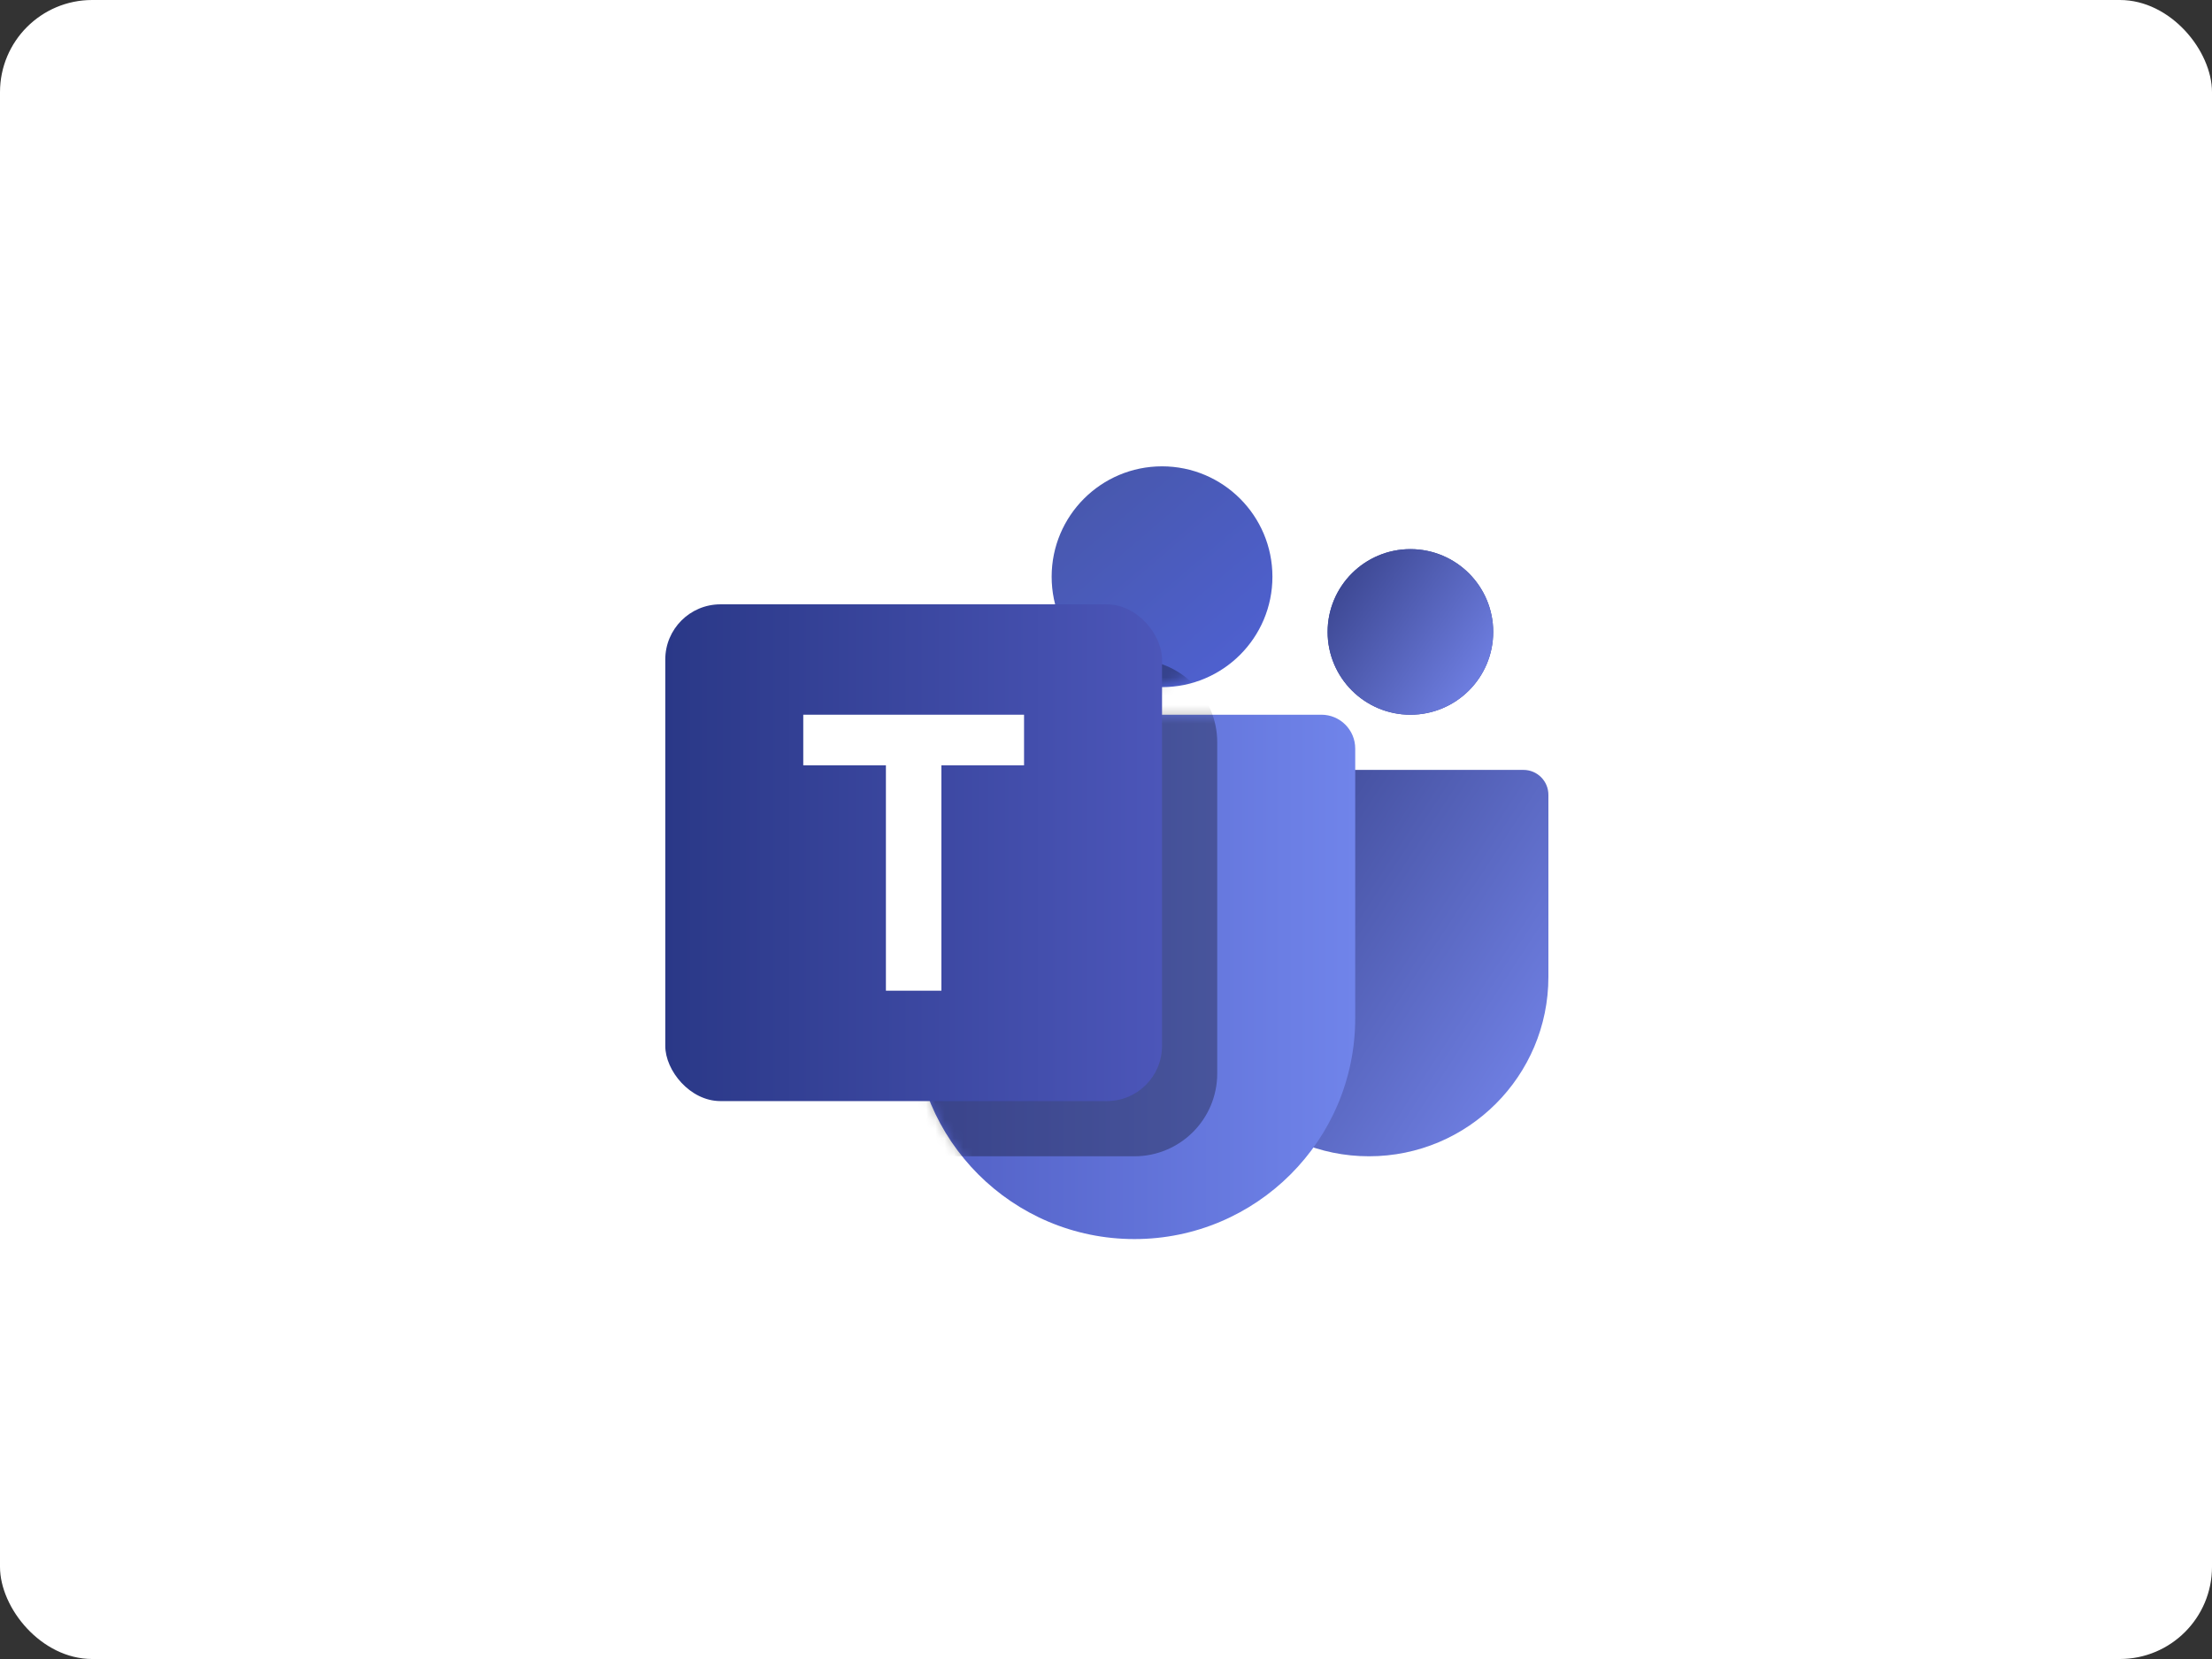 <svg xmlns="http://www.w3.org/2000/svg" width="240" height="180" viewBox="0 0 240 180" fill="none"><rect x="0" y="0" width="240" height="180" fill="#333333" stroke="none"/><rect width="240" height="180" rx="10" fill="white"></rect><path d="M129.074 86.239C129.074 84.745 130.285 83.534 131.779 83.534H165.296C166.789 83.534 168 84.745 168 86.239V105.992C168 116.741 159.286 125.455 148.537 125.455V125.455C137.788 125.455 129.074 116.741 129.074 105.992V86.239Z" fill="url(#paint0_linear_597_64354)"></path><path d="M99.131 81.216C99.131 79.189 100.774 77.546 102.801 77.546H143.369C145.396 77.546 147.04 79.189 147.04 81.216V110.483C147.04 123.713 136.315 134.438 123.085 134.438V134.438C109.856 134.438 99.131 123.713 99.131 110.483V81.216Z" fill="url(#paint1_linear_597_64354)"></path><circle cx="153.028" cy="68.563" r="8.983" fill="#34439E"></circle><circle cx="153.028" cy="68.563" r="8.983" fill="url(#paint2_linear_597_64354)"></circle><circle cx="126.08" cy="62.574" r="11.977" fill="url(#paint3_linear_597_64354)"></circle><mask id="mask0_597_64354" style="mask-type:alpha" maskUnits="userSpaceOnUse" x="99" y="44" width="49" height="91"><path d="M123.085 74.551C131.354 74.551 138.057 67.848 138.057 59.58C138.057 51.311 131.354 44.608 123.085 44.608C114.817 44.608 108.114 51.311 108.114 59.58C108.114 67.848 114.817 74.551 123.085 74.551Z" fill="url(#paint4_linear_597_64354)"></path><path d="M102.801 77.546C100.774 77.546 99.131 79.189 99.131 81.216V110.483C99.131 123.713 109.855 134.438 123.085 134.438C136.315 134.438 147.04 123.713 147.04 110.483V81.216C147.04 79.189 145.396 77.546 143.369 77.546H102.801Z" fill="url(#paint5_linear_597_64354)"></path></mask><g mask="url(#mask0_597_64354)"><path d="M93.142 80.54C93.142 75.579 97.164 71.557 102.125 71.557H123.085C128.046 71.557 132.068 75.579 132.068 80.54V116.472C132.068 121.433 128.046 125.455 123.085 125.455H93.142V80.54Z" fill="black" fill-opacity="0.3"></path></g><rect x="72.182" y="65.569" width="53.898" height="53.898" rx="5.989" fill="url(#paint6_linear_597_64354)"></rect><path d="M111.108 77.546H87.153V83.039H96.121V107.489H102.14V83.039H111.108V77.546Z" fill="white"></path><defs><linearGradient id="paint0_linear_597_64354" x1="129.074" y1="85.741" x2="168.476" y2="111.488" gradientUnits="userSpaceOnUse"><stop stop-color="#364088"></stop><stop offset="1" stop-color="#6E7EE1"></stop></linearGradient><linearGradient id="paint1_linear_597_64354" x1="99.131" y1="102.709" x2="147.04" y2="102.709" gradientUnits="userSpaceOnUse"><stop stop-color="#515FC4"></stop><stop offset="1" stop-color="#7084EA"></stop></linearGradient><linearGradient id="paint2_linear_597_64354" x1="144.046" y1="60.526" x2="161.402" y2="72.739" gradientUnits="userSpaceOnUse"><stop stop-color="#364088"></stop><stop offset="1" stop-color="#6E7EE1"></stop></linearGradient><linearGradient id="paint3_linear_597_64354" x1="117.524" y1="54.019" x2="132.924" y2="71.985" gradientUnits="userSpaceOnUse"><stop stop-color="#4858AE"></stop><stop offset="1" stop-color="#4E60CE"></stop></linearGradient><linearGradient id="paint4_linear_597_64354" x1="112.391" y1="48.886" x2="131.64" y2="71.343" gradientUnits="userSpaceOnUse"><stop stop-color="#4858AE"></stop><stop offset="1" stop-color="#4E60CE"></stop></linearGradient><linearGradient id="paint5_linear_597_64354" x1="112.391" y1="48.886" x2="131.64" y2="71.343" gradientUnits="userSpaceOnUse"><stop stop-color="#4858AE"></stop><stop offset="1" stop-color="#4E60CE"></stop></linearGradient><linearGradient id="paint6_linear_597_64354" x1="72.182" y1="92.517" x2="126.08" y2="92.517" gradientUnits="userSpaceOnUse"><stop stop-color="#2A3887"></stop><stop offset="1" stop-color="#4C56B9"></stop></linearGradient></defs></svg>